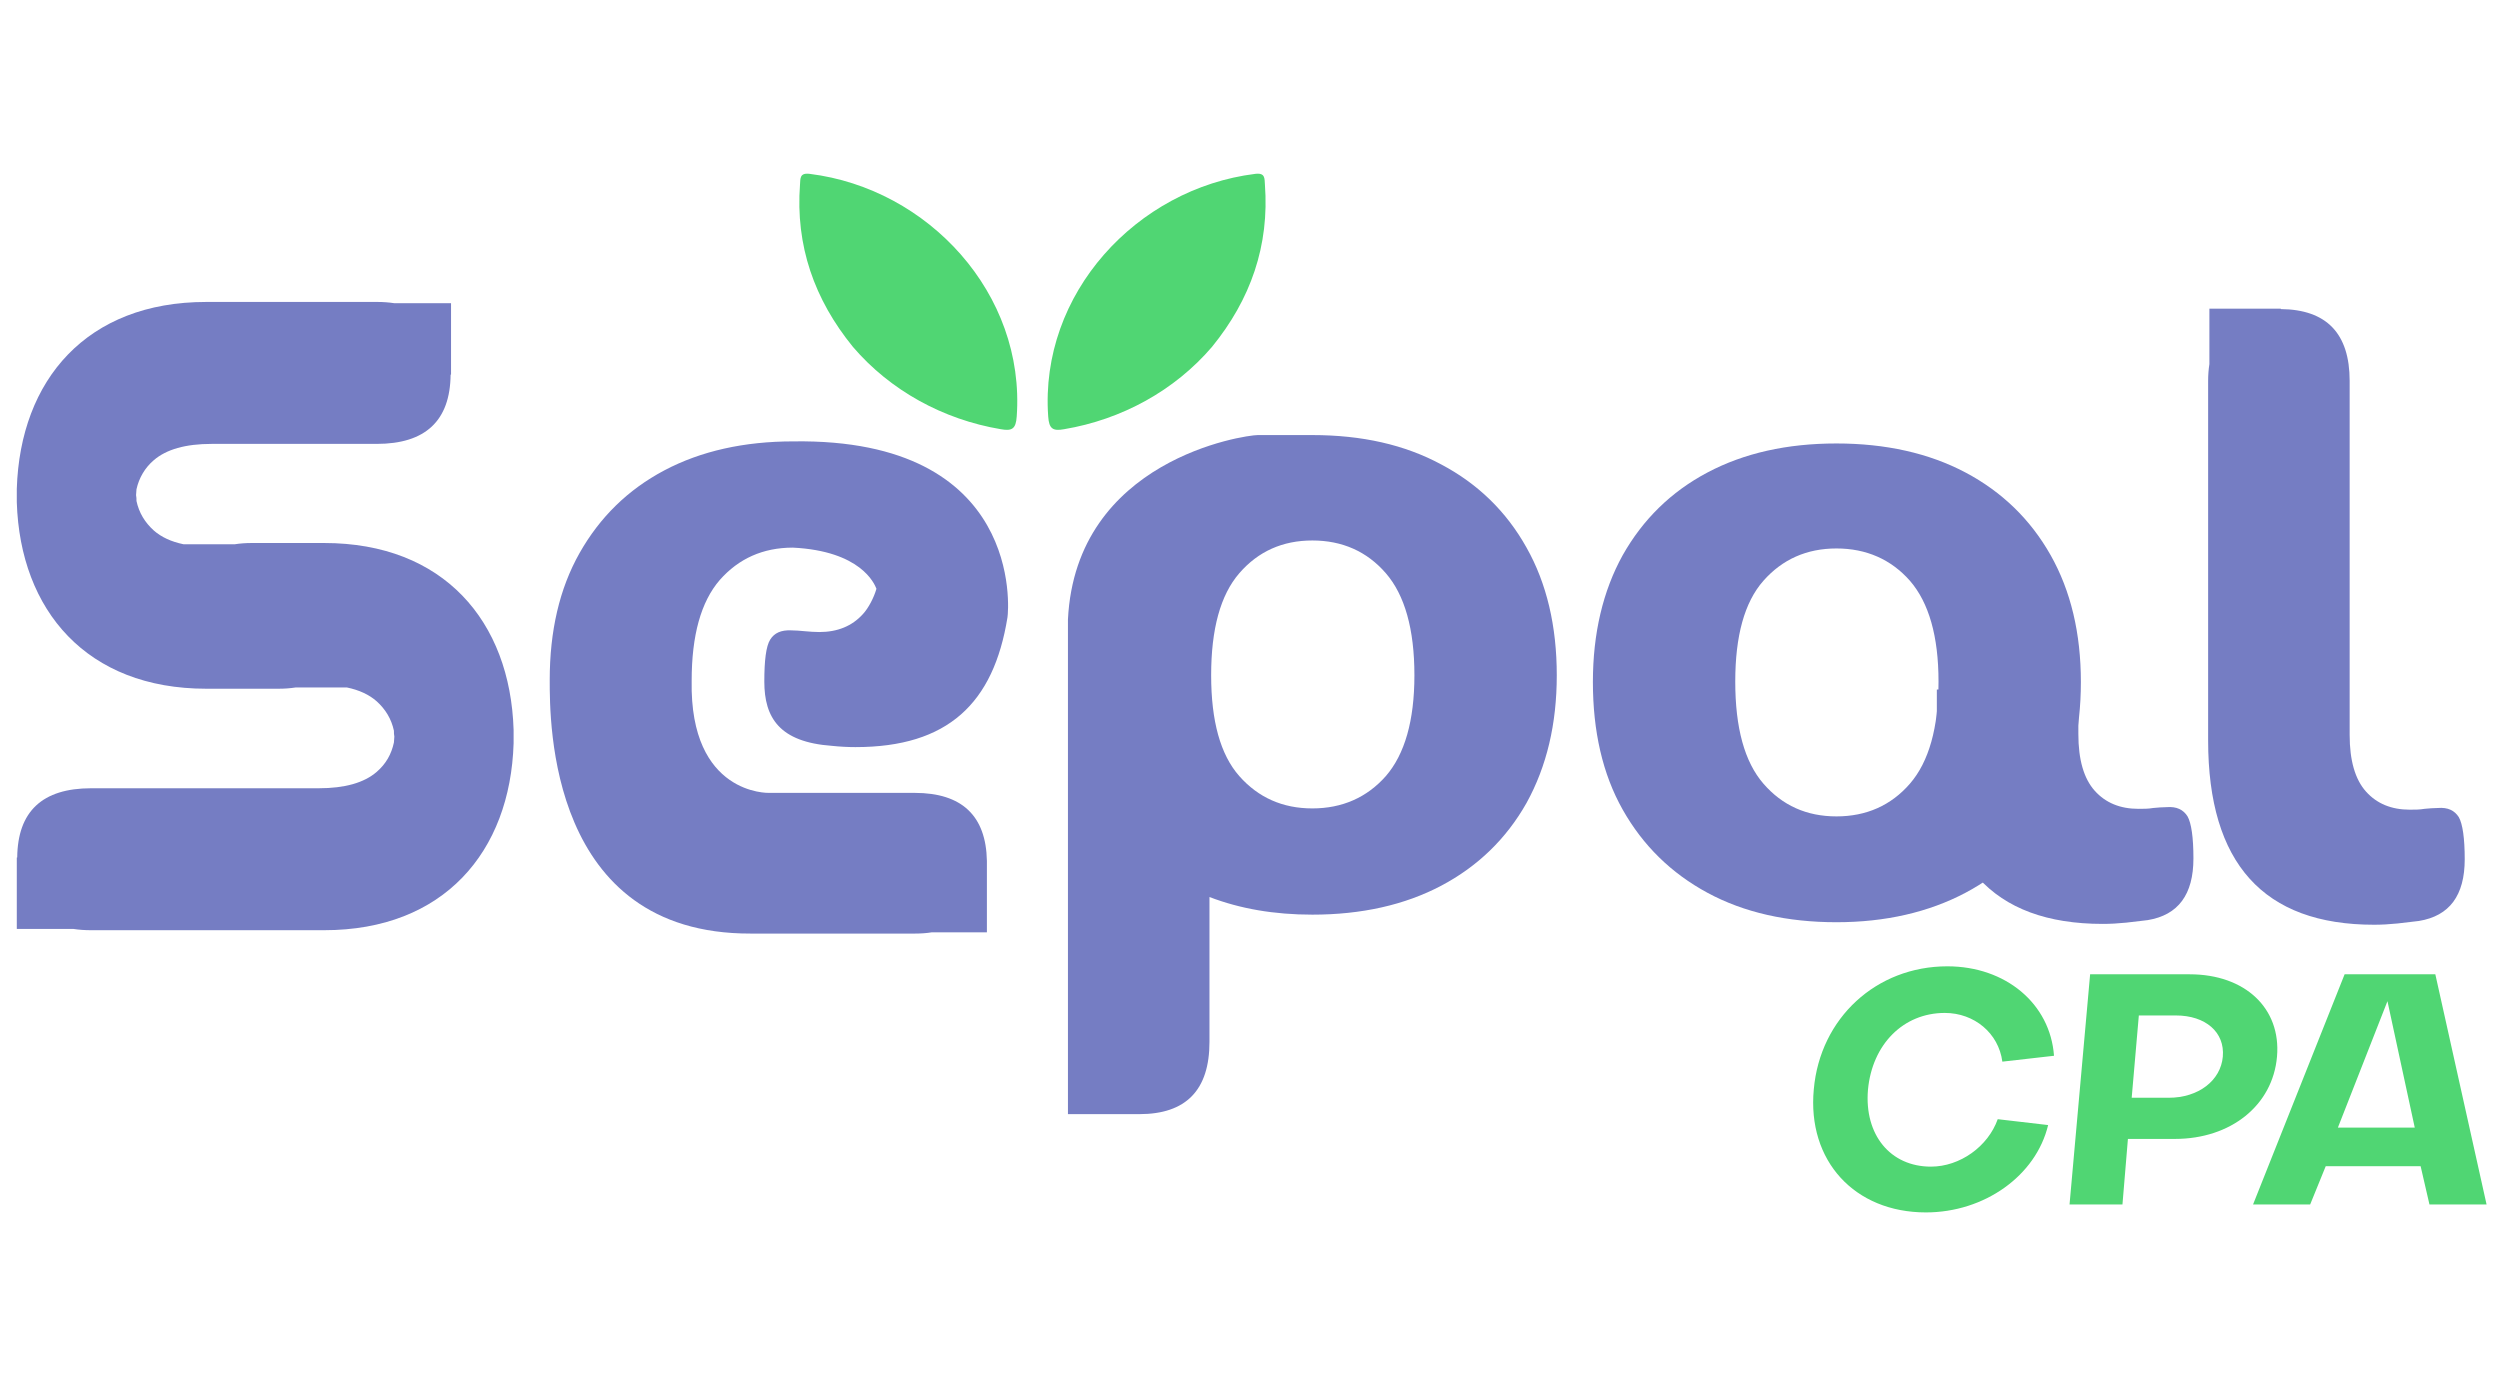 <?xml version="1.0" encoding="utf-8"?>
<!-- Generator: Adobe Illustrator 27.8.1, SVG Export Plug-In . SVG Version: 6.00 Build 0)  -->
<svg version="1.1" id="Capa_1" xmlns="http://www.w3.org/2000/svg" xmlns:xlink="http://www.w3.org/1999/xlink" x="0px" y="0px"
	 viewBox="0 0 595.3 328.2" style="enable-background:new 0 0 595.3 328.2;" xml:space="preserve">
<style type="text/css">
	.st0{fill:#50D673;}
	.st1{fill:#757DC3;}
</style>
<g>
	<path class="st0" d="M487.7,267.9c-2.9,12.1-15.2,20.8-29.1,20.8c-17,0-28.3-12.3-26.7-29.3c1.5-17,14.9-29.3,31.8-29.3
		c13.9,0,24.5,8.9,25.4,21.3l-12.3,1.4c-0.9-6.8-6.7-11.6-13.7-11.6c-9.9,0-17.3,7.5-18.3,18.3c-0.9,10.7,5.3,18.3,15,18.3
		c6.9,0,13.6-4.8,15.9-11.3L487.7,267.9z"/>
	<path class="st0" d="M505.4,286.8h-12.6l4.9-54.8h23.7c13.2,0,21.8,8.1,20.8,19.6c-1,11.6-11,19.6-24.3,19.6h-11.2L505.4,286.8z
		 M509.3,241.8l-1.7,19.6h8.8c7.1,0,12.4-4.1,12.9-9.8c0.5-5.8-4.1-9.8-11.2-9.8H509.3z"/>
	<path class="st0" d="M550.1,286.8h-13.6l21.8-54.8h21.6l12.2,54.8h-13.6l-2.1-9.1h-22.6L550.1,286.8z M568.5,238.4l-11.8,30.1H575
		L568.5,238.4z"/>
</g>
<path class="st1" d="M437.3,219.6c-11.7,0-22-2.3-30.7-7c-8.7-4.7-15.4-11.3-20.2-19.8c-4.8-8.5-7.1-18.7-7.1-30.4
	c0-11.6,2.4-21.7,7.1-30.2c4.8-8.5,11.5-15.1,20.2-19.7c8.7-4.6,18.9-6.9,30.7-6.9c11.7,0,22,2.3,30.7,6.9
	c8.7,4.6,15.5,11.2,20.3,19.7c4.8,8.5,7.2,18.6,7.2,30.2c0,11.7-2.4,21.9-7.2,30.4c-4.8,8.6-11.6,15.2-20.3,19.8
	C459.3,217.2,449,219.6,437.3,219.6z M437.3,194.4c7.1,0,13-2.6,17.5-7.8c4.5-5.2,6.8-13.3,6.8-24.3c0-10.8-2.3-18.8-6.8-24
	c-4.5-5.1-10.4-7.7-17.5-7.7c-7.1,0-12.9,2.6-17.4,7.7c-4.5,5.1-6.7,13.1-6.7,24c0,11,2.2,19.1,6.7,24.3
	C424.4,191.8,430.2,194.4,437.3,194.4z"/>
<path class="st1" d="M370.7,160.8c0-11.7-2.4-21.9-7.2-30.4c-4.8-8.6-11.6-15.2-20.3-19.8c-8.7-4.7-18.9-7-30.7-7c-3.5,0-8.9,0-13,0
	c-3.1,0-43.3,5.8-45.2,43.9v99.7h0v18.1h17v0c11.1,0,16.7-5.7,16.7-17.2v-34.5c7.3,2.8,15.4,4.2,24.5,4.2c11.7,0,22-2.3,30.7-6.9
	c8.7-4.6,15.5-11.2,20.3-19.7C368.3,182.5,370.7,172.4,370.7,160.8z M336.8,160.8c0,10.8-2.3,18.8-6.8,24
	c-4.5,5.1-10.4,7.7-17.5,7.7c-7.1,0-12.9-2.6-17.4-7.7c-4.5-5.1-6.7-13.1-6.7-24c0-11,2.2-19.1,6.7-24.3c4.5-5.2,10.3-7.8,17.4-7.8
	c7.1,0,13,2.6,17.5,7.8C334.5,141.7,336.8,149.8,336.8,160.8z"/>
<path class="st1" d="M585.5,194.6c-1-1.6-2.6-2.4-5-2.2c-1,0-2.1,0.1-3.2,0.2c-1.1,0.2-2.3,0.2-3.5,0.2c-4.3,0-7.8-1.4-10.4-4.3
	c-2.6-2.9-3.9-7.4-3.9-13.5V90.7c0-11.3-5.5-17-16.4-17.1v-0.1h-17v13.2c-0.2,1.3-0.3,2.6-0.3,4v85.6c0,29.3,13.2,43.9,39.5,43.9
	c1.8,0,3.6-0.1,5.6-0.3c1.9-0.2,3.6-0.4,5.1-0.6c7.3-1.2,10.9-6.1,10.9-14.7C586.9,199.6,586.4,196.2,585.5,194.6z"/>
<path class="st0" d="M203.1,82.6c-9.2-11.3-13.7-24.1-12.6-38.7c0.1-1.4-0.1-2.8,2.3-2.5c28.2,3.5,51.4,28.5,49.3,57.8
	c-0.2,2.9-1.1,3.5-3.8,3C224.6,99.9,212,93,203.1,82.6z"/>
<path class="st0" d="M288.6,82.6c9.2-11.3,13.7-24.1,12.6-38.7c-0.1-1.4,0.1-2.8-2.3-2.5c-28.2,3.5-51.4,28.5-49.3,57.8
	c0.2,2.9,1.1,3.5,3.8,3C267.1,99.9,279.7,93,288.6,82.6z"/>
<path class="st1" d="M36.6,109.6c3-2.6,7.6-3.9,13.8-3.9h39.3c11.6,0,17.5-5.5,17.6-16.5h0.1v-17H93.9c-1.3-0.2-2.7-0.3-4.1-0.3
	H49.1C20.7,71.9,4.8,90.4,4,116.4h0c0,0.5,0,1,0,1.6c0,0.5,0,1,0,1.6h0C4.8,145.4,20.7,164,49.1,164h17.2c1.5,0,2.8-0.1,4.1-0.3
	h12.2c2.9,0.6,5.3,1.7,7.1,3.3c2.1,1.9,3.5,4.2,4.1,7c0,0.5,0,0.9,0.1,1.4c0,0.5-0.1,0.9-0.1,1.4c-0.6,2.8-1.9,5.1-4.1,7
	c-3,2.6-7.6,3.9-13.8,3.9H21.7c-11.6,0-17.5,5.5-17.6,16.5H4v17h13.5c1.3,0.2,2.7,0.3,4.1,0.3h55.6c28.4,0,44.3-18.6,45.1-44.5h0
	c0-0.5,0-1,0-1.6c0-0.5,0-1,0-1.6h0c-0.8-25.9-16.7-44.5-45.1-44.5H60c-1.5,0-2.8,0.1-4.1,0.3H43.7c-2.9-0.6-5.3-1.7-7.1-3.3
	c-2.1-1.9-3.5-4.2-4.1-7c0-0.5,0-0.9-0.1-1.4c0-0.5,0.1-0.9,0.1-1.4C33.1,113.8,34.5,111.4,36.6,109.6z"/>
<path class="st1" d="M520.9,194.4c-1-1.6-2.6-2.4-5-2.2c-1,0-2.1,0.1-3.2,0.2c-1.1,0.2-2.3,0.2-3.5,0.2c-4.3,0-7.8-1.4-10.4-4.3
	c-2.6-2.9-3.9-7.4-3.9-13.5v-10.6h-33.7v11.9c0,29.3,13.2,43.9,39.5,43.9c1.8,0,3.6-0.1,5.6-0.3c1.9-0.2,3.6-0.4,5.1-0.6
	c7.3-1.2,10.9-6.1,10.9-14.7C522.3,199.4,521.8,196,520.9,194.4z"/>
<path class="st1" d="M217.8,188.8h-34.7c0,0-18.9,0.6-18.4-26.7c0-10.8,2.2-18.8,6.7-24c4.5-5.1,10.3-7.7,17.4-7.7
	c16.1,0.8,19.4,8.5,19.9,9.8c-0.6,2.1-1.9,4.6-3.2,6c-2.6,2.9-6.1,4.3-10.4,4.3c-1.2,0-2.3-0.1-3.5-0.2c-1.1-0.1-2.2-0.2-3.2-0.2
	c-2.4-0.1-4,0.6-5,2.2c-1,1.6-1.4,5-1.4,10c0,8.6,3.6,14.4,16.1,15.3c1.9,0.2,3.8,0.3,5.6,0.3c22,0,32.9-10.4,36.2-30.9
	c0.3-1.8,3.8-42.7-51-41.9c-11.7,0-22,2.3-30.7,6.9c-8.7,4.6-15.4,11.2-20.2,19.7c-4.8,8.5-7.1,18.6-7.1,30.2
	c0,10-0.2,60.5,47.8,60.4h39.2c1.4,0,2.8-0.1,4-0.3H235v-17H235C234.8,194.3,229.1,188.8,217.8,188.8z"/>
</svg>
